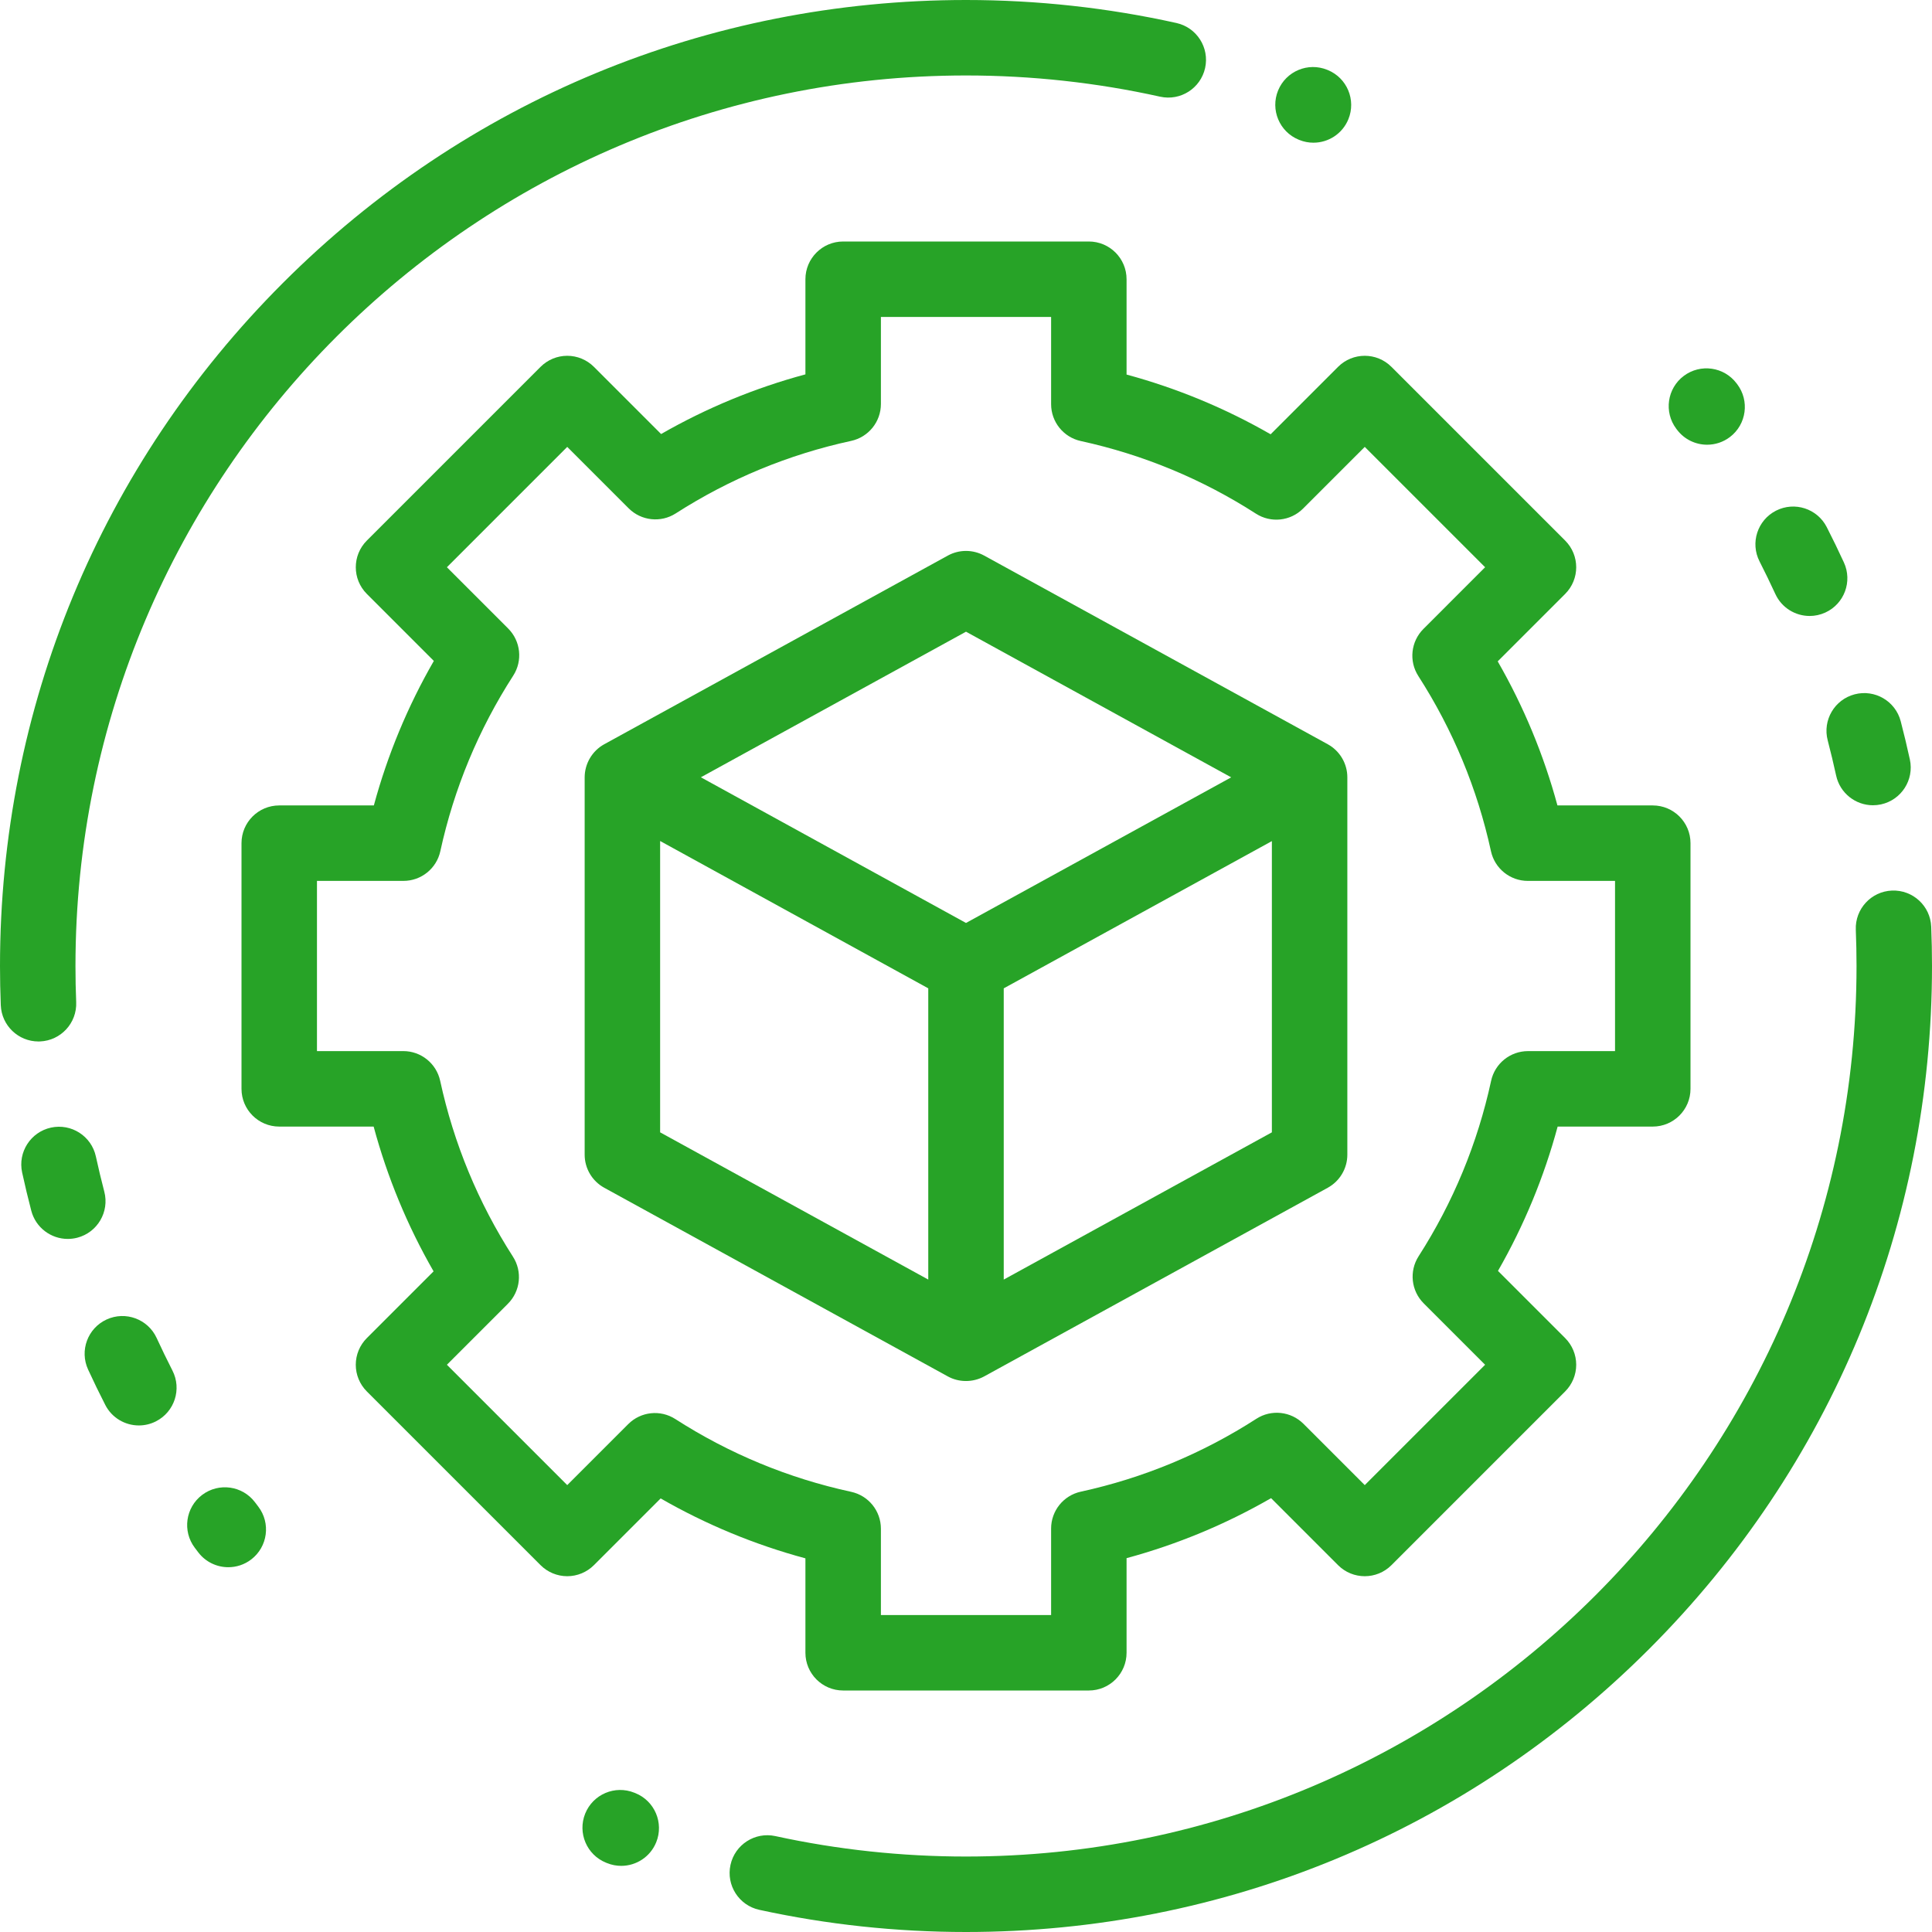 <?xml version="1.0" encoding="UTF-8"?> <svg xmlns="http://www.w3.org/2000/svg" width="512" height="512" viewBox="0 0 512 512" fill="none"> <path d="M168.383 475.199L168.106 475.09C162.985 473.023 157.16 475.492 155.086 480.613C153.02 485.734 155.488 491.562 160.61 493.633L160.887 493.742C162.113 494.238 163.383 494.473 164.629 494.473C168.586 494.473 172.328 492.109 173.903 488.219C175.977 483.102 173.504 477.269 168.383 475.199V475.199Z" fill="#27A327"></path> <path d="M344.168 37.019C344.195 37.031 344.273 37.062 344.316 37.082C345.547 37.582 346.82 37.816 348.074 37.816C352.011 37.816 355.742 35.477 357.328 31.609C359.426 26.5 356.984 20.66 351.875 18.562C351.84 18.551 351.793 18.531 351.761 18.515C346.648 16.418 340.808 18.863 338.711 23.973C336.617 29.082 339.058 34.926 344.168 37.019Z" fill="#27A327"></path> <path d="M213.445 438C213.445 443.523 217.926 448 223.445 448H288.551C294.074 448 298.551 443.523 298.551 438V412.93C311.969 409.293 324.797 403.969 336.848 397.027L354.602 414.785C358.508 418.688 364.84 418.688 368.746 414.785L414.781 368.746C416.656 366.871 417.711 364.328 417.711 361.676C417.711 359.023 416.656 356.48 414.781 354.605L396.98 336.801C403.883 324.762 409.18 311.949 412.793 298.555H438C443.523 298.555 448 294.074 448 288.555V223.449C448 217.926 443.523 213.449 438 213.449H412.738C409.117 200.074 403.816 187.289 396.91 175.27L414.781 157.398C418.688 153.492 418.688 147.16 414.781 143.254L368.746 97.219C364.84 93.312 358.512 93.312 354.602 97.219L336.73 115.09C324.711 108.184 311.926 102.883 298.551 99.262V74C298.551 68.477 294.074 64 288.551 64H223.445C217.926 64 213.445 68.477 213.445 74V99.211C200.051 102.82 187.238 108.117 175.199 115.023L157.395 97.219C155.52 95.344 152.977 94.289 150.324 94.289C147.672 94.289 145.129 95.344 143.254 97.219L97.219 143.254C93.312 147.16 93.312 153.492 97.219 157.398L114.973 175.152C108.031 187.203 102.707 200.031 99.074 213.449H74C68.477 213.449 64 217.926 64 223.449V288.555C64 294.074 68.477 298.555 74 298.555H99.019C102.645 311.992 107.961 324.844 114.902 336.918L97.215 354.605C95.34 356.48 94.285 359.023 94.285 361.676C94.285 364.328 95.34 366.871 97.215 368.746L143.254 414.781C145.129 416.656 147.672 417.711 150.324 417.711C152.977 417.711 155.52 416.656 157.395 414.781L175.082 397.098C187.156 404.035 200.008 409.355 213.445 412.977V438ZM178.969 376.062C175.016 373.516 169.816 374.074 166.492 377.402L150.324 393.57L118.43 361.676L134.598 345.508C137.926 342.184 138.484 336.988 135.938 333.031C126.742 318.719 120.254 303.043 116.652 286.434C115.652 281.832 111.586 278.551 106.879 278.551H84V233.445H106.922C111.621 233.445 115.688 230.172 116.691 225.578C120.309 208.992 126.809 193.34 136.008 179.055C138.559 175.098 138 169.898 134.672 166.566L118.43 150.324L150.324 118.43L166.605 134.711C169.93 138.035 175.121 138.598 179.078 136.059C193.355 126.898 208.996 120.434 225.566 116.84C230.164 115.844 233.449 111.773 233.449 107.066V84H278.555V107.109C278.555 111.809 281.828 115.879 286.422 116.879C302.969 120.488 318.586 126.965 332.84 136.129C336.797 138.672 341.992 138.113 345.32 134.785L361.676 118.43L393.57 150.324L377.215 166.68C373.891 170.008 373.328 175.203 375.875 179.16C385.035 193.414 391.516 209.035 395.121 225.578C396.125 230.172 400.191 233.449 404.895 233.449H428V278.555H404.934C400.227 278.555 396.156 281.836 395.16 286.434C391.566 303.004 385.102 318.645 375.941 332.926C373.406 336.883 373.965 342.07 377.289 345.395L393.57 361.676L361.676 393.57L345.434 377.328C342.105 374 336.902 373.441 332.949 375.992C318.66 385.191 303.008 391.691 286.422 395.309C281.828 396.312 278.555 400.379 278.555 405.082V428H233.449V405.121C233.449 400.414 230.168 396.348 225.566 395.348C208.957 391.746 193.281 385.258 178.969 376.062V376.062Z" fill="#27A327"></path> <path d="M255.98 365.984C257.633 365.984 259.289 365.582 260.777 364.785C260.809 364.77 260.84 364.754 260.867 364.734L351.871 314.766C355.066 313.008 357.059 309.648 357.059 306V206C357.059 202.352 355.07 198.992 351.871 197.234L260.812 147.234C257.816 145.59 254.184 145.59 251.188 147.234L160.129 197.234C156.93 198.992 154.941 202.383 154.941 206.031V306C154.941 309.648 156.93 313.008 160.129 314.766L251.188 364.766C252.672 365.582 254.324 365.984 255.98 365.984ZM266 339.102V261.922L337.059 222.902V300.082L266 339.102ZM256 167.406L326.281 206.004L256 244.594L185.738 205.988L256 167.406ZM174.941 222.875L246 261.918V339.102L174.941 300.082V222.875Z" fill="#27A327"></path> <path d="M444.449 113.914C446.418 116.496 449.395 117.855 452.41 117.855C454.523 117.855 456.652 117.187 458.465 115.805C462.855 112.457 463.703 106.18 460.355 101.789L460.223 101.617C456.91 97.199 450.645 96.305 446.223 99.617C441.805 102.93 440.91 109.199 444.223 113.617L444.449 113.914Z" fill="#27A327"></path> <path d="M484.359 196.199C485.16 199.277 485.914 202.414 486.594 205.527C487.613 210.207 491.754 213.402 496.352 213.402C497.059 213.402 497.777 213.324 498.492 213.172C503.891 211.992 507.309 206.664 506.133 201.27C505.398 197.891 504.582 194.484 503.711 191.148C502.316 185.805 496.852 182.605 491.508 184C486.164 185.395 482.965 190.855 484.359 196.199Z" fill="#27A327"></path> <path d="M470.488 157.422C472.176 161.082 475.793 163.238 479.578 163.238C480.977 163.238 482.399 162.945 483.754 162.32C488.77 160.012 490.965 154.07 488.652 149.055C487.211 145.922 485.684 142.77 484.11 139.695C481.598 134.773 475.574 132.828 470.656 135.336C465.738 137.852 463.785 143.871 466.301 148.789C467.746 151.629 469.156 154.531 470.488 157.422V157.422Z" fill="#27A327"></path> <path d="M511.793 245.601C511.57 240.082 506.941 235.801 501.398 236.008C495.879 236.23 491.586 240.883 491.808 246.402C491.933 249.586 492 252.816 492 256C492 386.133 386.129 492 256 492C238.965 492 221.969 490.18 205.484 486.586C200.082 485.41 194.761 488.828 193.586 494.223C192.406 499.621 195.828 504.949 201.222 506.125C219.105 510.023 237.535 512 256 512C324.379 512 388.668 485.371 437.019 437.019C485.371 388.668 512 324.379 512 256C512 252.551 511.929 249.051 511.793 245.601Z" fill="#27A327"></path> <path d="M27.64 315.801C26.836 312.723 26.086 309.586 25.406 306.473C24.23 301.074 18.91 297.656 13.508 298.828C8.113 300.008 4.691 305.336 5.867 310.73C6.601 314.109 7.418 317.512 8.289 320.851C9.465 325.348 13.519 328.328 17.961 328.328C18.797 328.328 19.644 328.223 20.492 328.004C25.836 326.605 29.035 321.144 27.64 315.801V315.801Z" fill="#27A327"></path> <path d="M67.578 398.121C64.254 393.715 57.984 392.84 53.574 396.164C49.164 399.492 48.289 405.766 51.617 410.172L52.551 411.402C54.52 413.977 57.496 415.328 60.504 415.328C62.621 415.328 64.758 414.66 66.57 413.273C70.957 409.922 71.797 403.644 68.441 399.258L67.578 398.121Z" fill="#27A327"></path> <path d="M41.512 354.578C39.199 349.562 33.262 347.371 28.246 349.68C23.23 351.988 21.035 357.93 23.348 362.945C24.789 366.078 26.317 369.23 27.891 372.305C29.656 375.77 33.164 377.758 36.805 377.758C38.332 377.758 39.887 377.406 41.344 376.664C46.262 374.148 48.215 368.129 45.699 363.211C44.254 360.371 42.844 357.469 41.512 354.578Z" fill="#27A327"></path> <path d="M10.602 275.992C16.117 275.77 20.414 271.117 20.191 265.598C20.062 262.414 20 259.184 20 256C20 125.867 125.867 20 256 20C273.355 20 290.656 21.891 307.434 25.621C312.828 26.816 318.164 23.422 319.367 18.027C320.562 12.637 317.164 7.297 311.773 6.098C293.574 2.051 274.812 0 256 0C187.621 0 123.332 26.629 74.981 74.981C26.629 123.332 0 187.621 0 256C0 259.449 0.07 262.949 0.207 266.398C0.426 271.781 4.855 276 10.191 276C10.328 276 10.465 275.996 10.602 275.992V275.992Z" fill="#27A327"></path> </svg> 